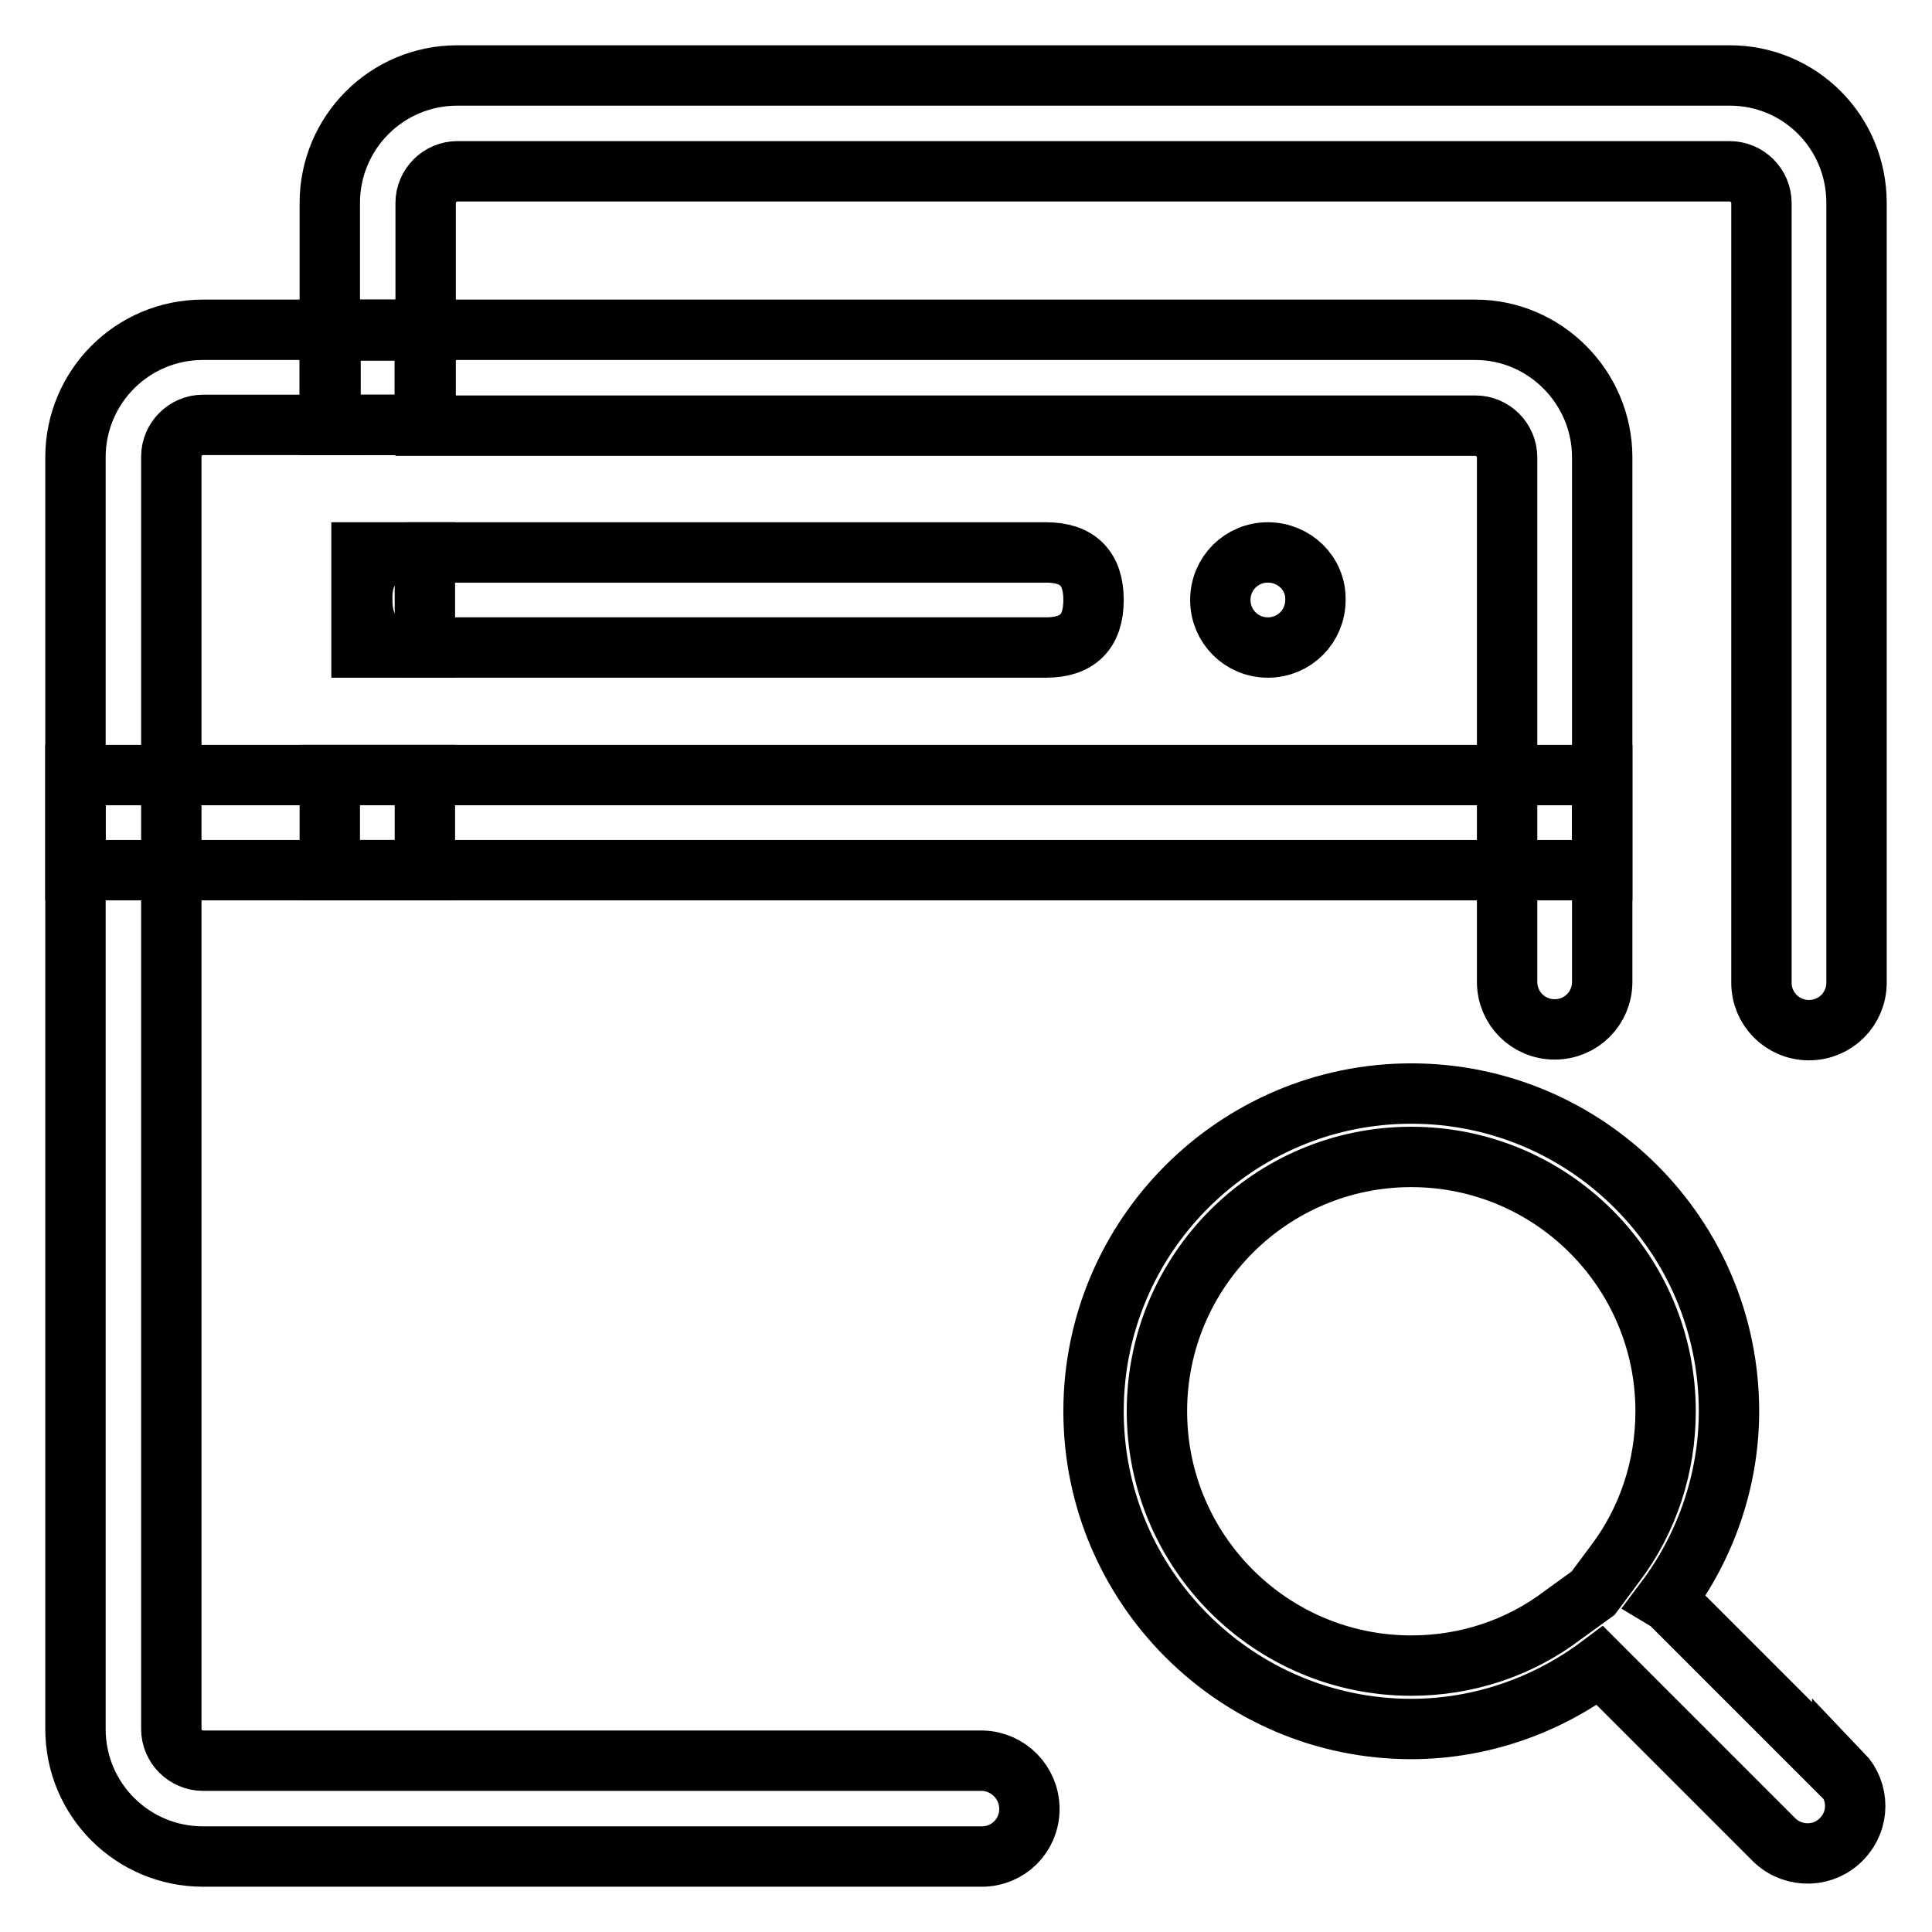 <?xml version="1.0" encoding="utf-8"?>
<!-- Svg Vector Icons : http://www.onlinewebfonts.com/icon -->
<!DOCTYPE svg PUBLIC "-//W3C//DTD SVG 1.1//EN" "http://www.w3.org/Graphics/SVG/1.1/DTD/svg11.dtd">
<svg version="1.1" xmlns="http://www.w3.org/2000/svg" xmlns:xlink="http://www.w3.org/1999/xlink" x="0px" y="0px" viewBox="0 0 256 256" enable-background="new 0 0 256 256" xml:space="preserve">
<g> <path stroke-width="8" fill-opacity="0" stroke="#000000"  d="M244.1,235.2l-22.9-22.9l-0.5-0.3c5.4-7.2,8.4-16,8.4-25c0-23.3-18.9-42.1-42.1-42.1s-42.1,18.9-42.1,42.1 s18.9,42.1,42.1,42.1c9,0,17.8-3,25-8.4l0.3,0.3l22.9,22.9c2.6,2.4,6.6,2.2,8.9-0.3c2.3-2.4,2.3-6.2,0-8.6V235.2z M187,220.7 c-18.6,0-33.7-15.1-33.7-33.7s15.1-33.7,33.7-33.7s33.7,15.1,33.7,33.7c0,7.3-2.3,14.4-6.7,20.2l-2.9,3.9l-4,2.9 C201.3,218.4,194.3,220.7,187,220.7z M43.7,43.7v12.6h12.6V43.7H43.7z"/> <path stroke-width="8" fill-opacity="0" stroke="#000000"  d="M136.4,239.7c0,3.5-2.8,6.3-6.3,6.3H26.9c-9.3,0-16.9-7.5-16.9-16.9V60.6c0-9.3,7.5-16.9,16.9-16.9h16.9 v12.6H26.9c-2.3,0-4.2,1.9-4.2,4.2v168.6c0,2.3,1.9,4.2,4.2,4.2h103.3C133.6,233.4,136.4,236.2,136.4,239.7L136.4,239.7z"/> <path stroke-width="8" fill-opacity="0" stroke="#000000"  d="M43.7,43.7v12.6h12.6V43.7H43.7z M43.7,102.7v12.6h12.6v-12.6H43.7z M47.9,73.2v12.6h8.4V73.2H47.9z"/> <path stroke-width="8" fill-opacity="0" stroke="#000000"  d="M54.3,73.2h84.3c4.2,0,6.3,2.1,6.3,6.3l0,0c0,4.2-2.1,6.3-6.3,6.3H54.3c-4.2,0-6.3-2.1-6.3-6.3l0,0 C47.9,75.3,50,73.2,54.3,73.2z"/> <path stroke-width="8" fill-opacity="0" stroke="#000000"  d="M168,73.2c-3.5,0-6.3,2.8-6.3,6.3c0,3.5,2.8,6.3,6.3,6.3c3.5,0,6.3-2.8,6.3-6.3 C174.4,76,171.5,73.2,168,73.2z M10,102.7h202.3v12.6H10V102.7z"/> <path stroke-width="8" fill-opacity="0" stroke="#000000"  d="M212.3,60.6v69.5c0,3.5-2.8,6.3-6.3,6.3c-3.5,0-6.3-2.8-6.3-6.3V60.6c0-2.3-1.9-4.2-4.2-4.2H56.4V43.7 h139.1C204.7,43.7,212.3,51.3,212.3,60.6z"/> <path stroke-width="8" fill-opacity="0" stroke="#000000"  d="M246,26.9v103.3c0,3.5-2.8,6.3-6.3,6.3s-6.3-2.8-6.3-6.3V26.9c0-2.3-1.9-4.2-4.2-4.2H60.6 c-2.3,0-4.2,1.9-4.2,4.2v16.9H43.7V26.9c0-9.3,7.5-16.9,16.9-16.9h168.6C238.5,10,246,17.5,246,26.9z"/></g>
</svg>